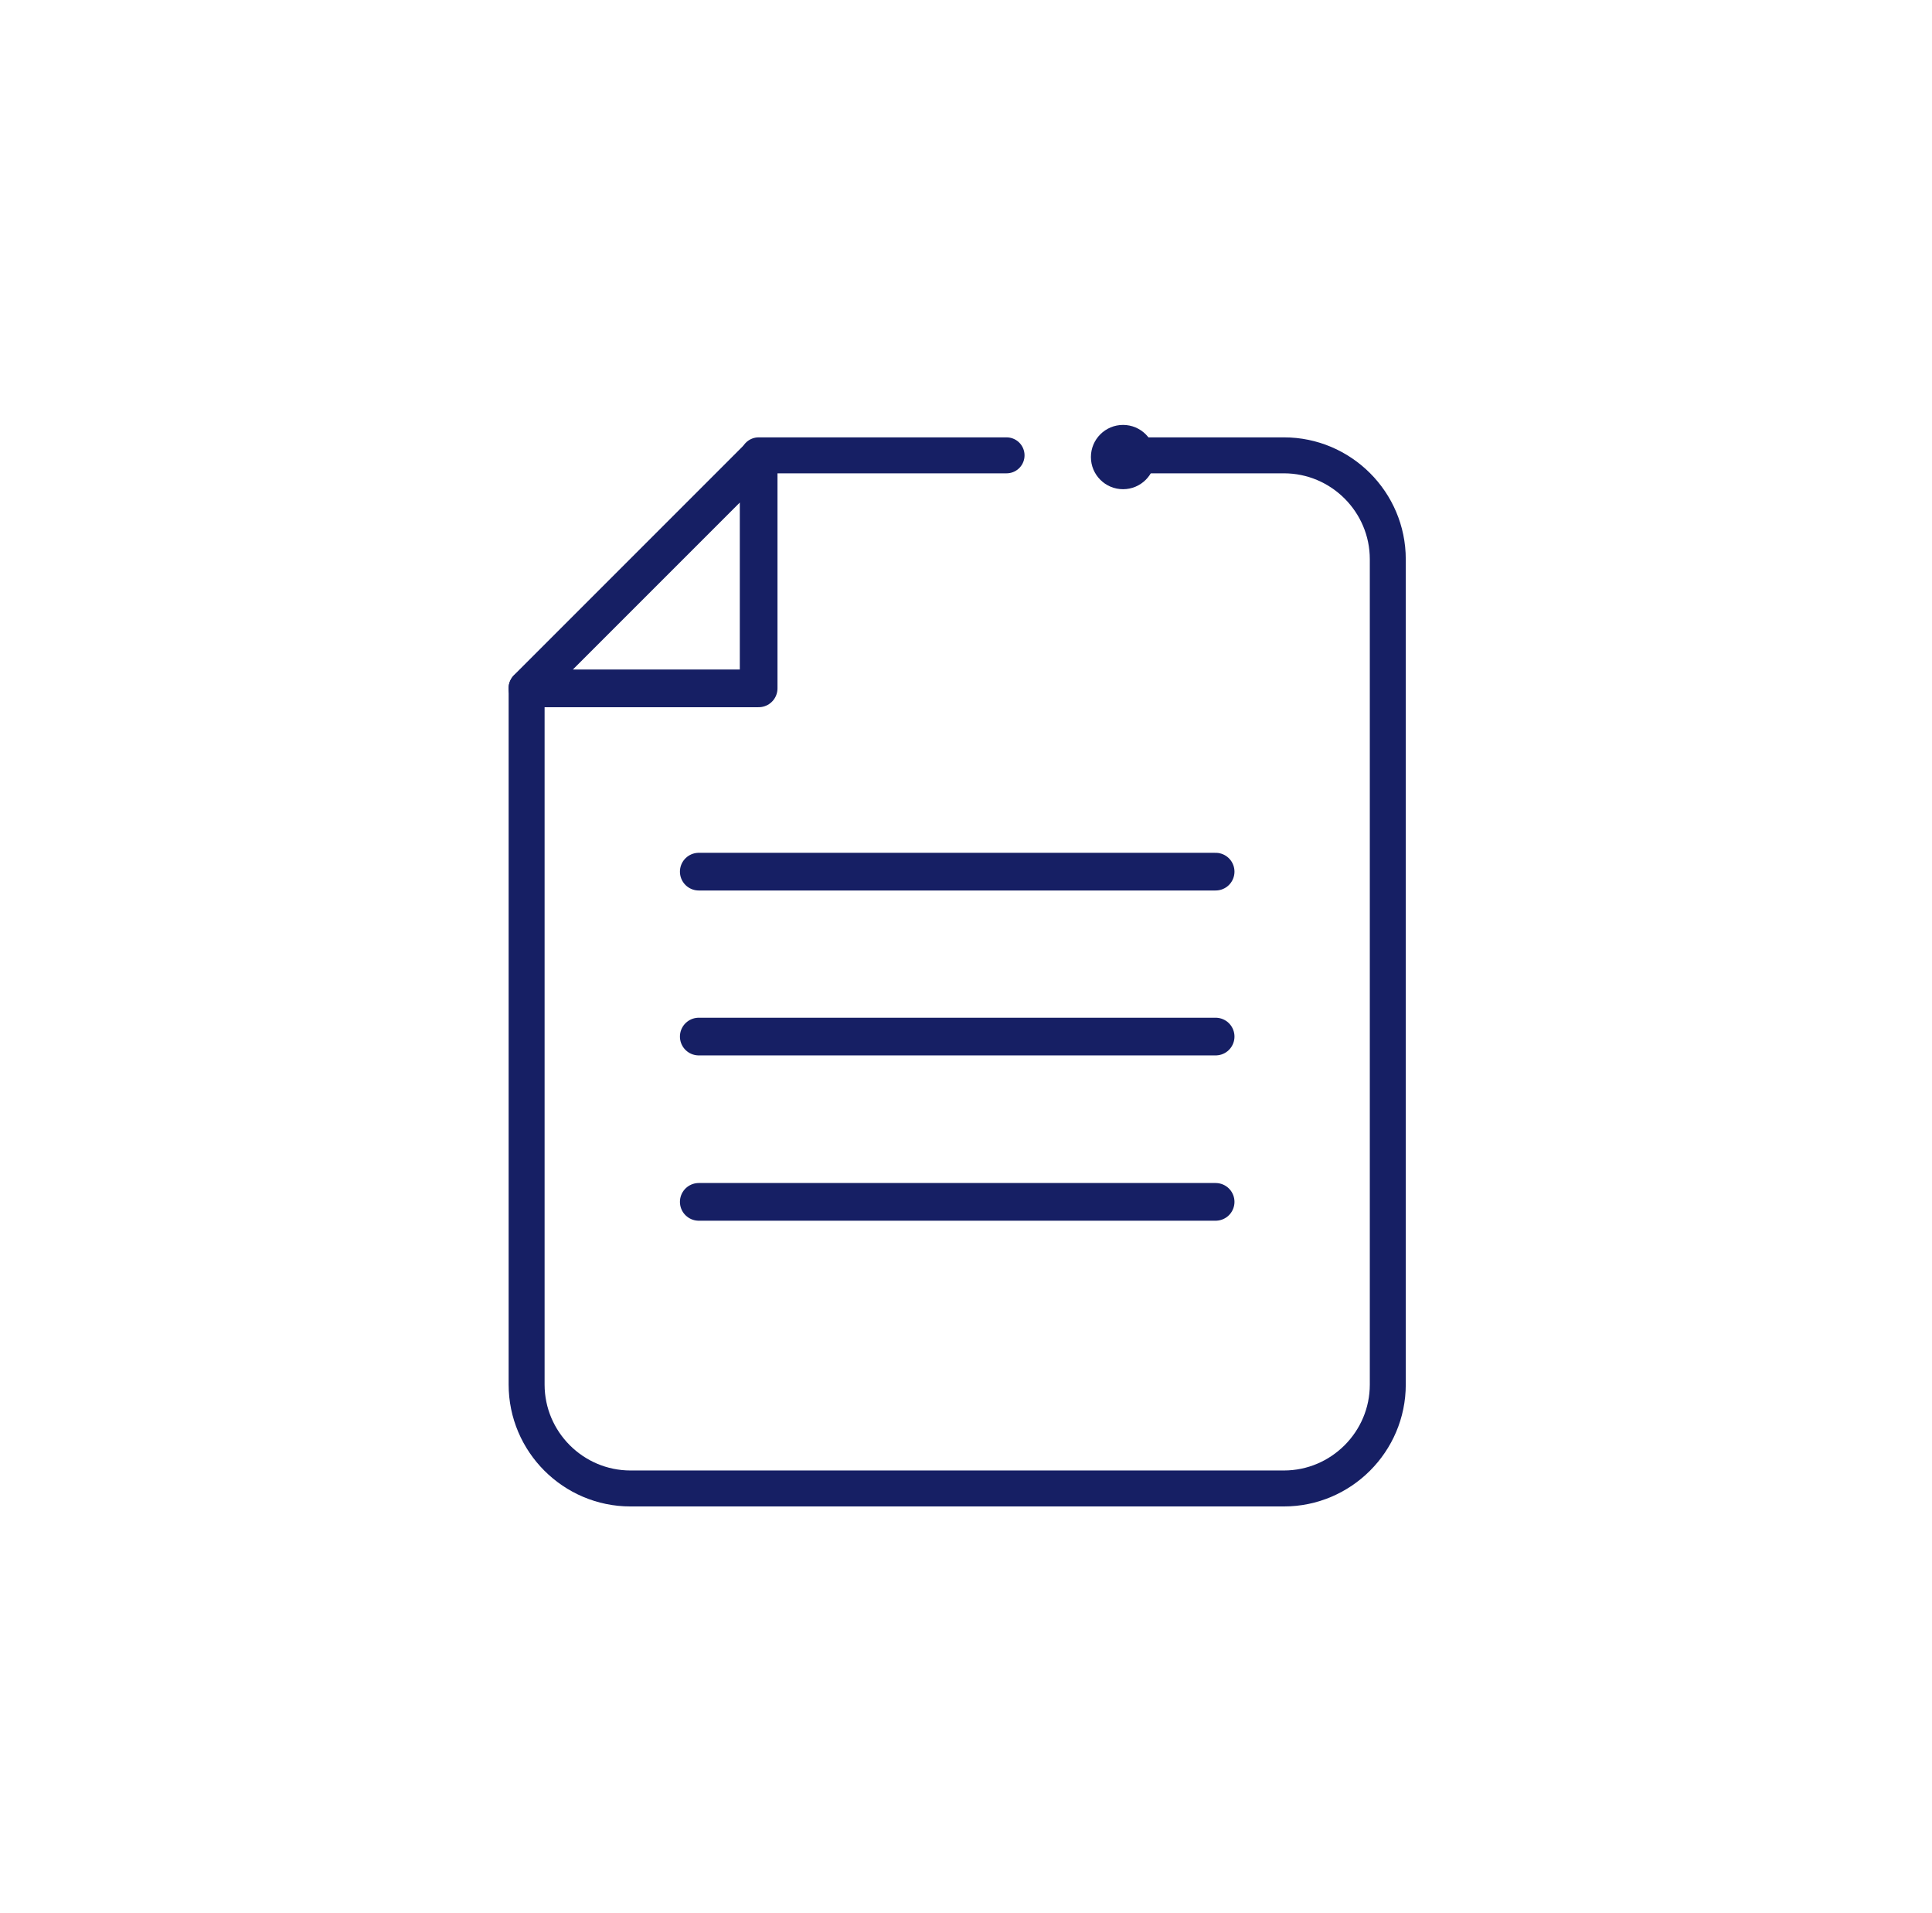 <?xml version="1.0" encoding="UTF-8"?>
<svg id="Layer_1" data-name="Layer 1" xmlns="http://www.w3.org/2000/svg" width="101" height="100" viewBox="0 0 101 100">
  <defs>
    <style>
      .cls-1 {
        fill: #161f64;
      }

      .cls-2 {
        stroke-width: 1.88px;
      }

      .cls-2, .cls-3 {
        fill: none;
        stroke: #161f64;
        stroke-linecap: round;
        stroke-linejoin: round;
      }

      .cls-3 {
        stroke-width: 1.97px;
      }
    </style>
  </defs>
  <polygon class="cls-3" points="39.66 23.89 27.57 35.98 39.66 35.98 39.66 23.89"/>
  <circle class="cls-1" cx="58.71" cy="23.89" r="1.68"/>
  <line class="cls-3" x1="36.53" y1="45.56" x2="63.55" y2="45.56"/>
  <line class="cls-3" x1="36.53" y1="54.18" x2="63.55" y2="54.18"/>
  <line class="cls-3" x1="36.53" y1="62.82" x2="63.55" y2="62.82"/>
  <line class="cls-2" x1="39.66" y1="23.8" x2="52.62" y2="23.8"/>
  <path class="cls-2" d="m58.71,23.8h8.41c2.99,0,5.43,2.44,5.43,5.43v43.14c0,2.99-2.44,5.43-5.43,5.43h-34.16c-2.99,0-5.43-2.44-5.43-5.43v-36.4"/>
</svg>